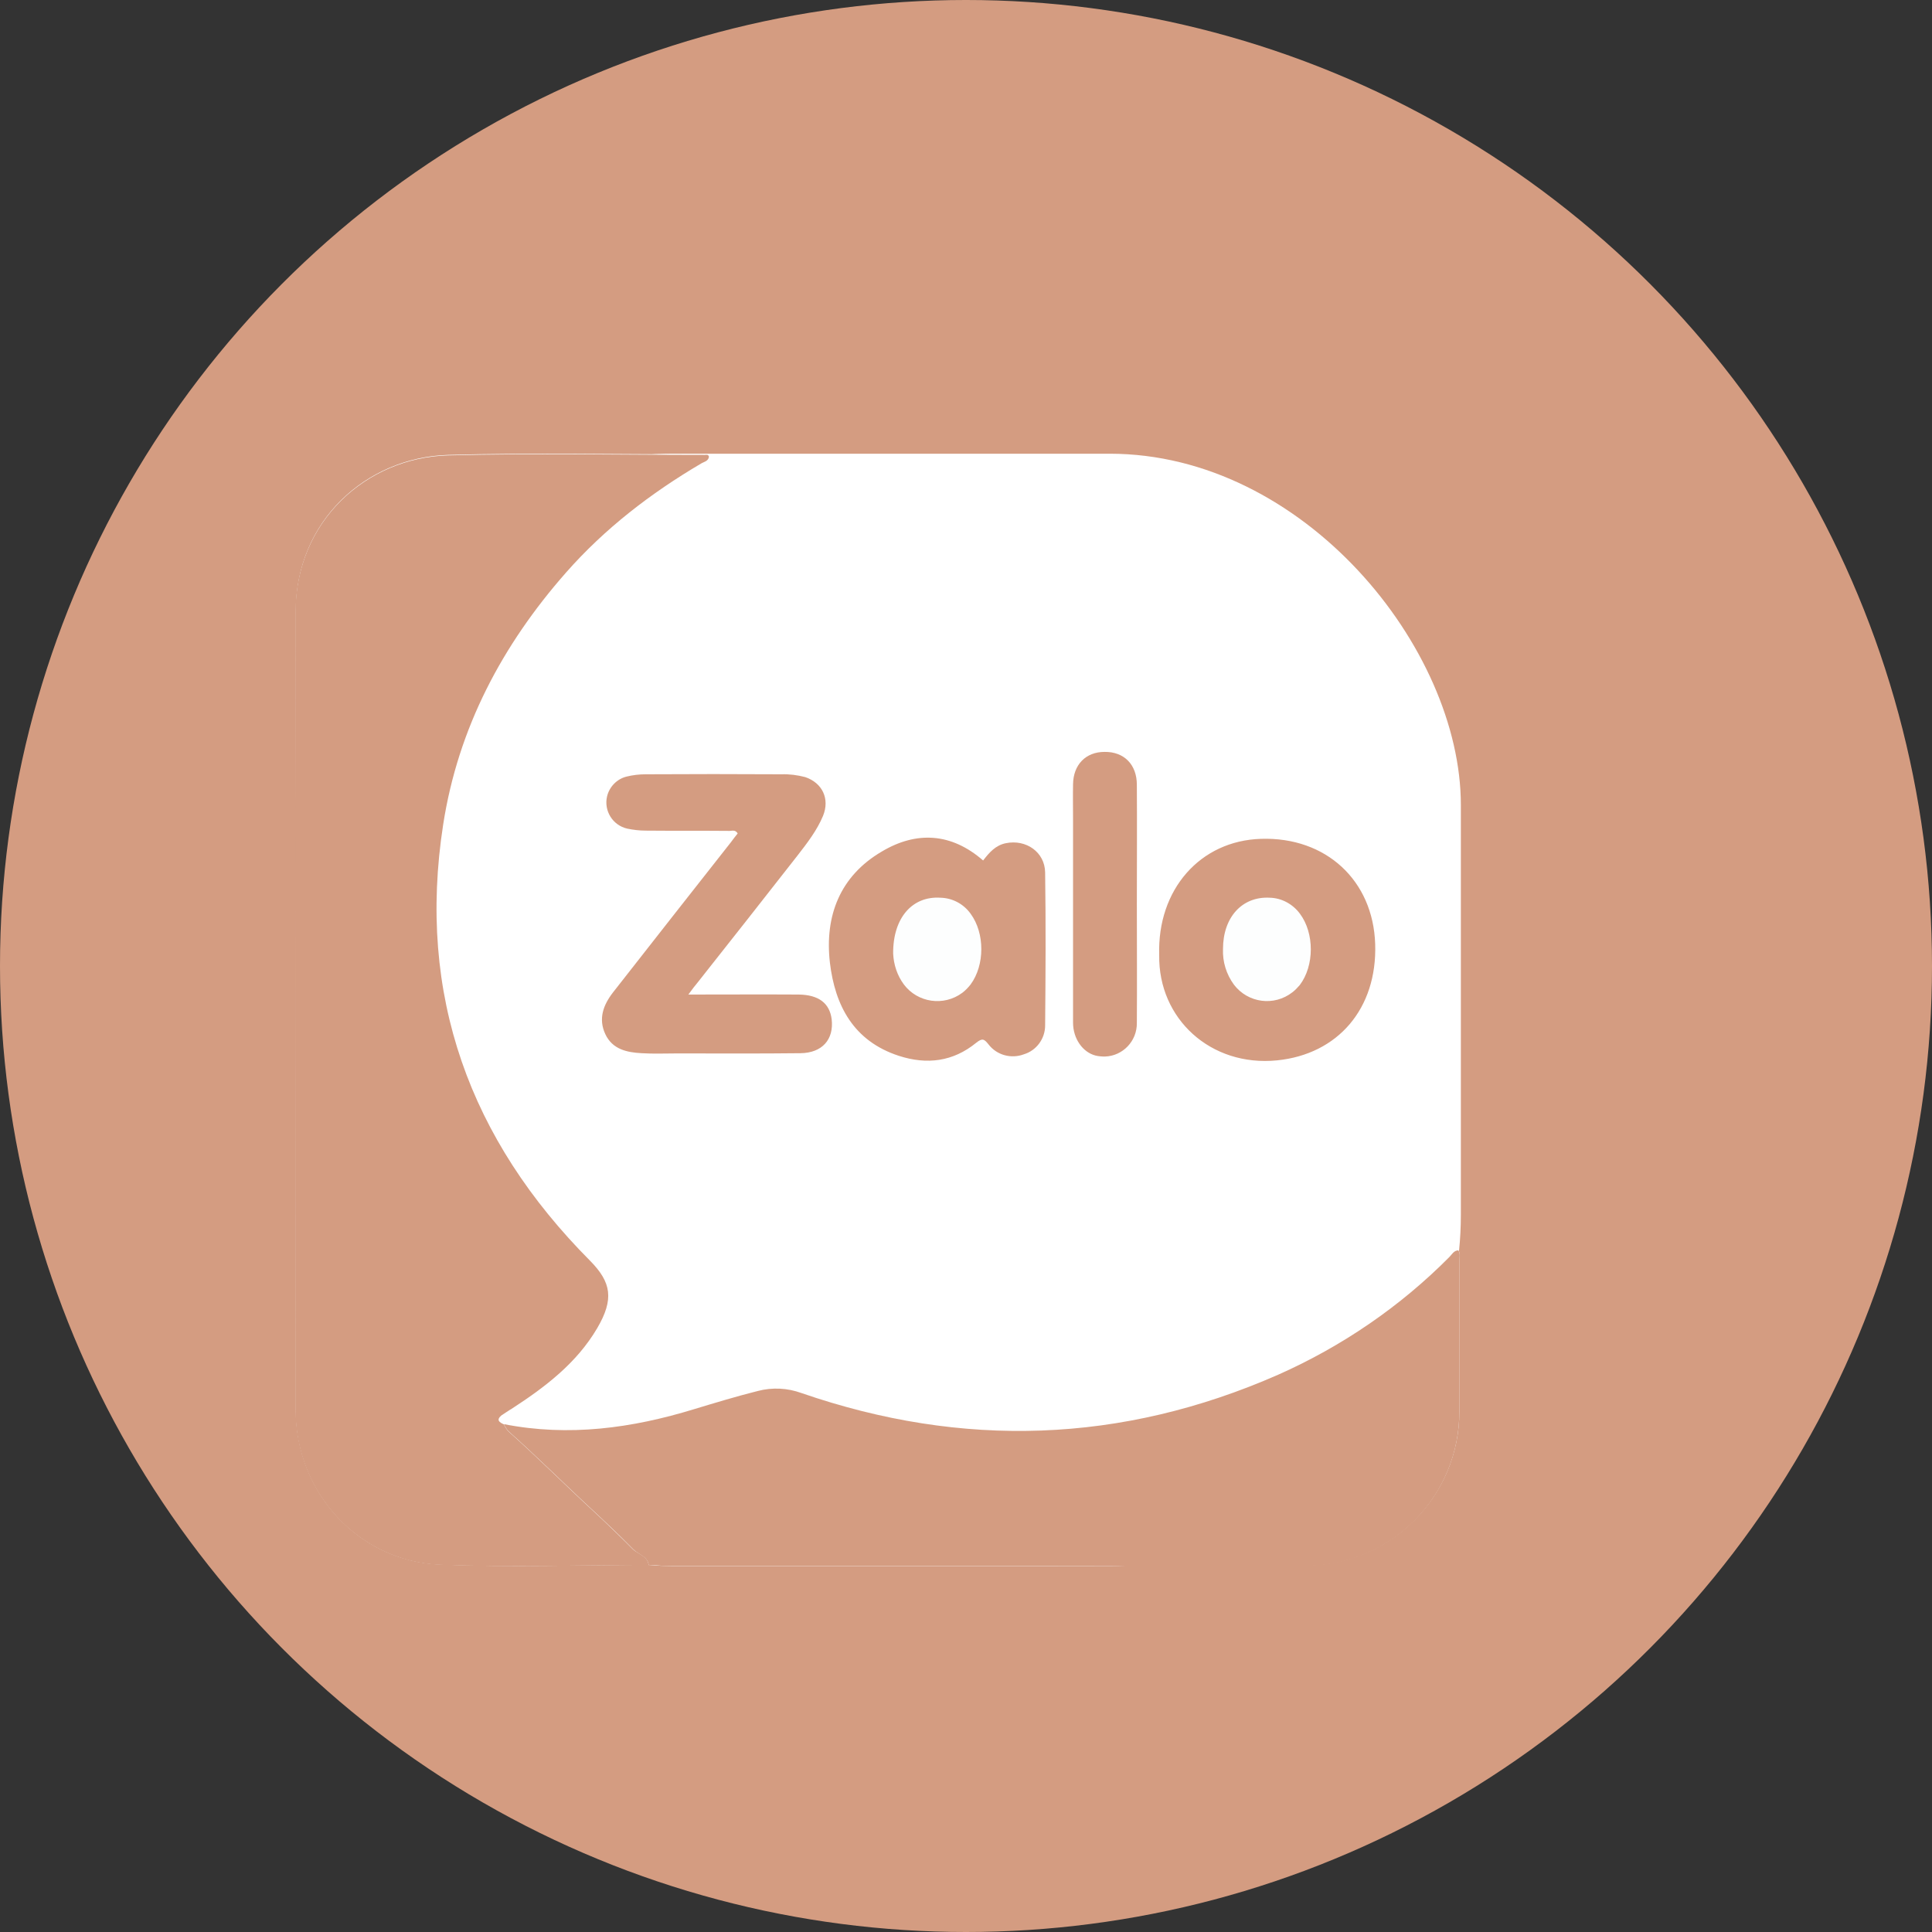 <svg width="44" height="44" viewBox="0 0 44 44" fill="none" xmlns="http://www.w3.org/2000/svg">
<rect x="0" y="0" width="44" height="44" fill="#333333" stroke="none"/>
<circle cx="22" cy="22" r="22" fill="#D49C81"/>
<rect x="7.334" y="10.333" width="25.936" height="25.333" rx="8" fill="white"/>
<path d="M11.482 32.433C11.378 32.387 11.302 32.334 11.424 32.23C11.499 32.172 11.58 32.12 11.661 32.067C12.419 31.574 13.131 31.034 13.6 30.239C13.993 29.577 13.93 29.188 13.438 28.7C10.695 25.948 9.491 22.656 10.093 18.766C10.434 16.572 11.435 14.673 12.894 13.024C13.774 12.026 14.821 11.219 15.967 10.546C16.036 10.505 16.135 10.493 16.146 10.389C16.123 10.331 16.082 10.348 16.048 10.348C14.098 10.348 12.147 10.307 10.203 10.36C8.339 10.418 6.731 11.863 6.736 13.936C6.748 19.991 6.736 26.047 6.736 32.108C6.736 33.989 8.166 35.562 10.035 35.632C11.615 35.696 13.195 35.644 14.78 35.638C14.896 35.644 15.012 35.65 15.128 35.65H23.484C25.568 35.65 27.651 35.661 29.734 35.65C31.667 35.65 33.236 34.082 33.236 32.149V32.114V28.718C33.236 28.636 33.264 28.549 33.212 28.462C33.108 28.468 33.068 28.555 33.01 28.613C31.887 29.745 30.562 30.657 29.109 31.301C25.55 32.874 21.927 32.985 18.253 31.719C17.934 31.603 17.587 31.591 17.257 31.673C16.771 31.794 16.291 31.94 15.81 32.085C14.399 32.526 12.957 32.724 11.482 32.433ZM15.677 22.651C15.776 22.523 15.828 22.447 15.886 22.372C16.644 21.408 17.402 20.444 18.16 19.475C18.38 19.196 18.6 18.912 18.739 18.575C18.901 18.192 18.727 17.832 18.334 17.692C18.16 17.64 17.975 17.617 17.79 17.628C16.76 17.623 15.724 17.623 14.694 17.628C14.549 17.628 14.404 17.646 14.265 17.681C13.941 17.762 13.745 18.093 13.826 18.424C13.883 18.645 14.057 18.819 14.277 18.871C14.416 18.906 14.56 18.923 14.705 18.917C15.33 18.923 15.961 18.917 16.586 18.923C16.655 18.923 16.742 18.877 16.794 18.981C16.742 19.051 16.69 19.121 16.638 19.184C15.741 20.322 14.85 21.466 13.953 22.604C13.733 22.889 13.617 23.202 13.779 23.55C13.941 23.899 14.271 23.963 14.607 23.986C14.873 24.003 15.145 23.992 15.417 23.992C16.355 23.992 17.286 23.997 18.224 23.986C18.721 23.98 18.988 23.678 18.936 23.214C18.895 22.848 18.646 22.656 18.183 22.651C17.367 22.645 16.551 22.651 15.677 22.651ZM22.39 19.597C21.667 18.964 20.869 18.923 20.087 19.388C19.138 19.945 18.791 20.857 18.907 21.913C19.017 22.9 19.445 23.707 20.475 24.038C21.117 24.247 21.713 24.172 22.24 23.742C22.379 23.632 22.419 23.655 22.518 23.777C22.709 24.021 23.039 24.113 23.328 24.003C23.617 23.916 23.808 23.649 23.808 23.347C23.814 22.186 23.82 21.025 23.808 19.864C23.802 19.399 23.369 19.103 22.917 19.196C22.668 19.248 22.529 19.417 22.39 19.597ZM26.401 21.751C26.378 23.202 27.576 24.299 29.08 24.148C30.463 24.009 31.36 22.97 31.314 21.501C31.268 20.049 30.192 19.057 28.716 19.103C27.333 19.144 26.355 20.259 26.401 21.751ZM25.892 20.595C25.892 19.684 25.898 18.778 25.892 17.866C25.892 17.402 25.596 17.112 25.157 17.118C24.729 17.123 24.445 17.414 24.439 17.861C24.433 18.134 24.439 18.401 24.439 18.674V23.289C24.439 23.649 24.659 23.963 24.948 24.038C25.348 24.148 25.759 23.91 25.863 23.51C25.88 23.44 25.892 23.37 25.886 23.295C25.898 22.395 25.892 21.495 25.892 20.595Z" fill="#FDFEFE"/>
<path d="M14.774 35.644C13.195 35.644 11.609 35.696 10.029 35.638C8.16 35.563 6.73 33.989 6.73 32.114C6.73 26.059 6.742 20.003 6.73 13.942C6.73 11.869 8.345 10.424 10.203 10.371C12.147 10.319 14.098 10.36 16.048 10.36C16.082 10.36 16.129 10.342 16.146 10.4C16.134 10.505 16.03 10.517 15.967 10.557C14.821 11.231 13.773 12.038 12.894 13.036C11.441 14.685 10.434 16.578 10.093 18.778C9.491 22.662 10.7 25.96 13.438 28.712C13.924 29.205 13.988 29.588 13.6 30.25C13.131 31.046 12.419 31.586 11.661 32.079C11.58 32.126 11.499 32.184 11.418 32.236C11.296 32.34 11.372 32.393 11.476 32.439C11.499 32.491 11.528 32.538 11.563 32.584C12.228 33.176 12.859 33.809 13.513 34.413C13.82 34.697 14.126 34.994 14.421 35.29C14.543 35.4 14.746 35.435 14.774 35.644Z" fill="#D49C81"/>
<path d="M14.775 35.645C14.746 35.441 14.544 35.407 14.422 35.285C14.127 34.983 13.82 34.693 13.514 34.408C12.86 33.804 12.229 33.172 11.563 32.579C11.529 32.533 11.5 32.486 11.477 32.434C12.952 32.724 14.393 32.527 15.811 32.092C16.291 31.947 16.772 31.801 17.258 31.679C17.588 31.592 17.935 31.61 18.253 31.726C21.922 32.992 25.545 32.875 29.11 31.308C30.562 30.663 31.888 29.758 33.01 28.626C33.068 28.567 33.109 28.48 33.213 28.475C33.265 28.556 33.236 28.643 33.236 28.73V32.126C33.248 34.066 31.697 35.645 29.764 35.662H29.735C27.651 35.674 25.568 35.662 23.485 35.662H15.122C15.007 35.651 14.891 35.645 14.775 35.645Z" fill="#D49C81"/>
<path d="M15.677 22.65C16.551 22.65 17.373 22.645 18.189 22.65C18.646 22.656 18.895 22.848 18.941 23.214C18.993 23.672 18.727 23.98 18.229 23.986C17.292 23.997 16.36 23.991 15.423 23.991C15.151 23.991 14.884 24.003 14.613 23.986C14.277 23.968 13.947 23.899 13.785 23.55C13.623 23.202 13.739 22.889 13.959 22.604C14.85 21.466 15.747 20.322 16.644 19.184C16.696 19.115 16.748 19.045 16.8 18.981C16.742 18.883 16.661 18.929 16.592 18.923C15.967 18.917 15.336 18.923 14.711 18.917C14.566 18.917 14.421 18.9 14.283 18.871C13.953 18.795 13.75 18.465 13.825 18.139C13.877 17.919 14.051 17.739 14.271 17.686C14.41 17.652 14.555 17.634 14.699 17.634C15.729 17.628 16.765 17.628 17.795 17.634C17.981 17.628 18.16 17.652 18.339 17.698C18.733 17.832 18.901 18.197 18.744 18.581C18.606 18.912 18.386 19.196 18.166 19.48C17.408 20.45 16.649 21.414 15.891 22.372C15.828 22.447 15.77 22.523 15.677 22.65Z" fill="#D49C81"/>
<path d="M22.39 19.597C22.529 19.417 22.673 19.249 22.91 19.203C23.368 19.11 23.796 19.406 23.802 19.87C23.819 21.031 23.813 22.192 23.802 23.354C23.802 23.656 23.605 23.923 23.321 24.01C23.032 24.12 22.702 24.033 22.511 23.783C22.413 23.661 22.372 23.638 22.233 23.748C21.707 24.178 21.111 24.254 20.468 24.045C19.438 23.708 19.016 22.901 18.9 21.92C18.779 20.857 19.131 19.951 20.081 19.394C20.868 18.924 21.666 18.965 22.39 19.597ZM20.341 21.716C20.353 21.972 20.434 22.216 20.584 22.419C20.897 22.837 21.493 22.924 21.915 22.611C21.985 22.558 22.048 22.494 22.106 22.419C22.43 21.978 22.43 21.252 22.106 20.811C21.944 20.584 21.689 20.451 21.417 20.445C20.781 20.404 20.335 20.898 20.341 21.716ZM26.4 21.751C26.354 20.259 27.332 19.145 28.721 19.104C30.197 19.057 31.273 20.05 31.319 21.502C31.366 22.971 30.468 24.01 29.085 24.149C27.575 24.3 26.377 23.203 26.4 21.751ZM27.853 21.612C27.841 21.902 27.928 22.187 28.102 22.425C28.42 22.843 29.016 22.924 29.433 22.599C29.496 22.552 29.548 22.494 29.6 22.436C29.936 21.995 29.936 21.252 29.606 20.811C29.444 20.59 29.189 20.451 28.918 20.445C28.293 20.41 27.853 20.886 27.853 21.612ZM25.891 20.596C25.891 21.496 25.897 22.396 25.891 23.296C25.897 23.708 25.573 24.05 25.162 24.062C25.092 24.062 25.017 24.056 24.948 24.039C24.658 23.963 24.438 23.656 24.438 23.29V18.674C24.438 18.401 24.433 18.134 24.438 17.861C24.444 17.414 24.728 17.124 25.156 17.124C25.596 17.118 25.891 17.409 25.891 17.873C25.897 18.779 25.891 19.69 25.891 20.596Z" fill="#D49C81"/>
</svg>
